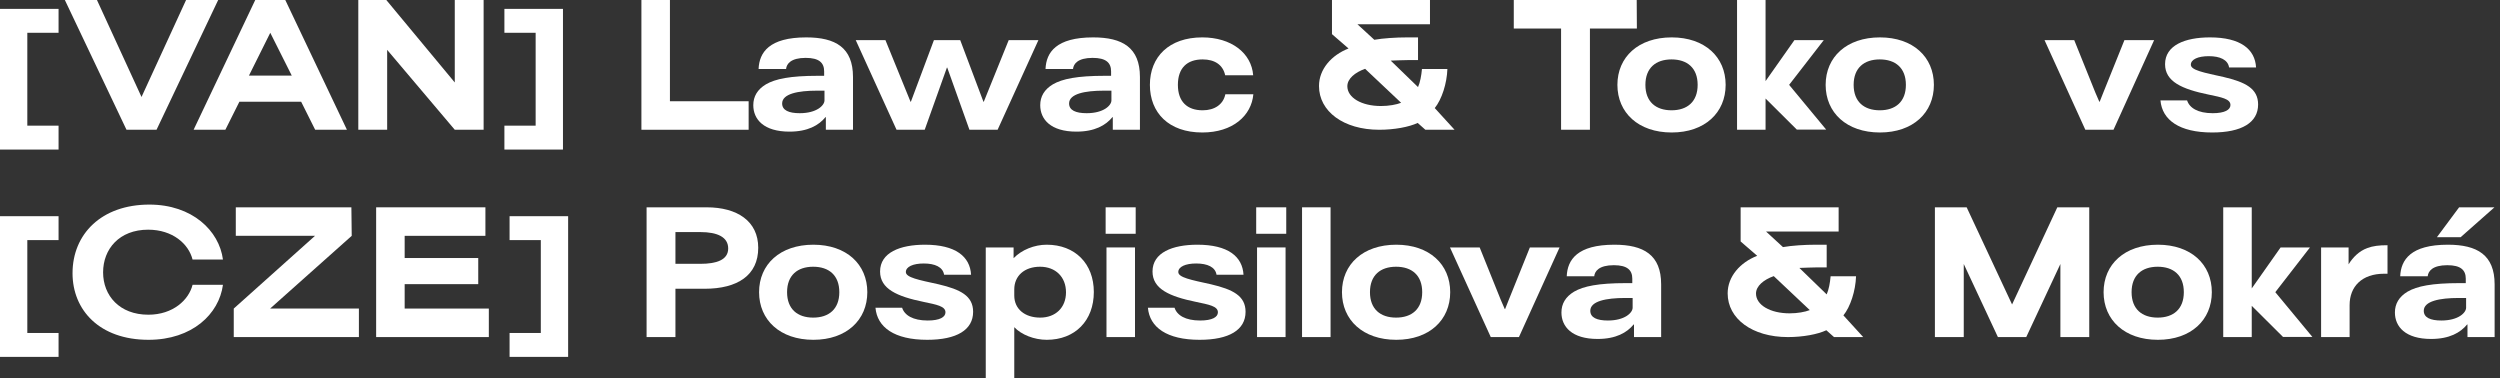 <?xml version="1.0" encoding="utf-8"?>
<svg xmlns="http://www.w3.org/2000/svg" fill="none" height="100%" overflow="visible" preserveAspectRatio="none" style="display: block;" viewBox="0 0 205 31" width="100%">
<rect x="0" y="0" width="205" height="31" fill="#333333" stroke="none"/>
<g id="[VAN] Lawac &amp; Toko vs [CZE] Pospisilova &amp; Mokr">
<path d="M4.802 0.728V2.688H2.24V10.304H4.802V12.264H0V0.728H4.802Z" fill="white"/>
<path d="M12.836 10.64H10.372L5.318 0H7.95L11.604 7.952L15.258 0H17.89L12.836 10.64Z" fill="white"/>
<path d="M18.48 10.64H15.876L20.93 0H23.394L28.448 10.64H25.844L24.696 8.344H19.628L18.48 10.64ZM22.162 2.688L20.412 6.202H23.926L22.162 2.688Z" fill="white"/>
<path d="M31.747 10.64H29.381V0H31.677L37.291 6.762V0H39.657V10.64H37.291L31.747 4.088V10.64Z" fill="white"/>
<path d="M46.163 12.264H41.361V10.304H43.923V2.688H41.361V0.728H46.163V12.264Z" fill="white"/>
<path d="M54.934 0V8.302H61.388V10.64H52.596V0H54.934Z" fill="white"/>
<path d="M64.738 10.794C62.624 10.794 61.77 9.786 61.77 8.624C61.77 7.91 62.106 7.336 62.806 6.916C63.576 6.468 64.794 6.216 67.062 6.216H67.58V5.852C67.58 5.152 67.174 4.746 66.068 4.746C64.85 4.746 64.5 5.236 64.458 5.656H62.204C62.26 4.298 63.072 3.066 66.11 3.066C68.518 3.066 69.946 3.906 69.946 6.314V10.64H67.72V9.604H67.692C67.146 10.276 66.236 10.794 64.738 10.794ZM65.578 9.282C66.978 9.282 67.608 8.638 67.608 8.232V7.434H66.992C65.452 7.434 64.136 7.686 64.136 8.484C64.136 9.044 64.682 9.282 65.578 9.282Z" fill="white"/>
<path d="M75.826 10.64H73.516L70.17 3.29H72.606L74.664 8.344H74.692L76.582 3.29H78.738L80.642 8.344H80.67L82.714 3.29H85.15L81.804 10.64H79.494L77.674 5.544H77.646L75.826 10.64Z" fill="white"/>
<path d="M88.267 10.794C86.153 10.794 85.299 9.786 85.299 8.624C85.299 7.91 85.635 7.336 86.335 6.916C87.105 6.468 88.323 6.216 90.591 6.216H91.109V5.852C91.109 5.152 90.703 4.746 89.597 4.746C88.379 4.746 88.029 5.236 87.987 5.656H85.733C85.789 4.298 86.601 3.066 89.639 3.066C92.047 3.066 93.475 3.906 93.475 6.314V10.64H91.249V9.604H91.221C90.675 10.276 89.765 10.794 88.267 10.794ZM89.107 9.282C90.507 9.282 91.137 8.638 91.137 8.232V7.434H90.521C88.981 7.434 87.665 7.686 87.665 8.484C87.665 9.044 88.211 9.282 89.107 9.282Z" fill="white"/>
<path d="M98.589 10.864C95.831 10.864 94.291 9.24 94.291 6.958C94.291 4.662 95.859 3.066 98.589 3.066C100.955 3.066 102.621 4.34 102.761 6.174H100.465C100.283 5.32 99.611 4.872 98.617 4.872C97.343 4.872 96.587 5.572 96.587 6.958C96.587 8.33 97.343 9.044 98.617 9.044C99.611 9.044 100.311 8.554 100.479 7.728H102.775C102.621 9.478 101.095 10.864 98.589 10.864Z" fill="white"/>
<path d="M117.65 8.862L119.274 10.64H116.88L116.25 10.08C115.536 10.416 114.332 10.64 113.1 10.64C110.16 10.64 108.158 9.128 108.158 7.056C108.158 5.67 109.18 4.522 110.58 3.976L109.222 2.8V0H117.258V1.988H111.308L112.694 3.262C113.408 3.136 114.458 3.066 115.41 3.066H116.278V4.928H115.41C115.046 4.928 114.5 4.956 114.038 4.97L116.278 7.14C116.446 6.776 116.558 6.174 116.6 5.656H118.686C118.644 6.86 118.224 8.148 117.65 8.862ZM113.24 8.694C113.884 8.694 114.5 8.582 114.892 8.428L111.938 5.642C111.112 5.936 110.482 6.454 110.482 7.07C110.482 8.008 111.644 8.694 113.24 8.694Z" fill="white"/>
<path d="M134.21 0L134.224 2.338H130.374V10.64H128.008V2.338H124.13V0H134.21Z" fill="white"/>
<path d="M137.079 10.864C134.349 10.864 132.627 9.24 132.627 6.958C132.627 4.676 134.349 3.066 137.079 3.066C139.795 3.066 141.503 4.676 141.503 6.958C141.503 9.24 139.795 10.864 137.079 10.864ZM137.065 9.044C138.353 9.044 139.207 8.344 139.207 6.958C139.207 5.572 138.353 4.872 137.065 4.872C135.777 4.872 134.923 5.572 134.923 6.958C134.923 8.344 135.777 9.044 137.065 9.044Z" fill="white"/>
<path d="M146.708 6.958L149.746 10.626H147.338L144.776 8.078V10.64H142.438V0H144.776V6.65L147.142 3.29H149.55L146.708 6.958Z" fill="white"/>
<path d="M154.155 10.864C151.425 10.864 149.703 9.24 149.703 6.958C149.703 4.676 151.425 3.066 154.155 3.066C156.871 3.066 158.579 4.676 158.579 6.958C158.579 9.24 156.871 10.864 154.155 10.864ZM154.141 9.044C155.429 9.044 156.283 8.344 156.283 6.958C156.283 5.572 155.429 4.872 154.141 4.872C152.853 4.872 151.999 5.572 151.999 6.958C151.999 8.344 152.853 9.044 154.141 9.044Z" fill="white"/>
<path d="M173.307 10.64H170.997L167.651 3.29H170.087L171.823 7.602L172.145 8.344H172.173L172.467 7.602L174.203 3.29H176.639L173.307 10.64Z" fill="white"/>
<path d="M181.399 10.864C178.711 10.864 177.297 9.842 177.157 8.232H179.341C179.537 8.848 180.223 9.282 181.441 9.282C182.435 9.282 182.897 9.002 182.897 8.61C182.897 8.106 182.169 7.98 181.105 7.756C178.921 7.308 177.535 6.692 177.535 5.264C177.535 3.71 179.173 3.066 181.217 3.066C183.723 3.066 184.913 4.032 184.997 5.53H182.785C182.687 4.9 182.043 4.606 181.119 4.606C180.237 4.606 179.649 4.872 179.649 5.306C179.649 5.754 180.685 5.95 182.337 6.314C184.115 6.734 185.165 7.252 185.165 8.568C185.165 10.052 183.821 10.864 181.399 10.864Z" fill="white"/>
<path d="M4.802 17.728V19.688H2.24V27.304H4.802V29.264H0V17.728H4.802Z" fill="white"/>
<path d="M12.178 27.864C8.16 27.864 5.948 25.428 5.948 22.404C5.948 19.198 8.314 16.776 12.248 16.776C15.762 16.776 17.974 18.918 18.282 21.284H15.79C15.468 19.996 14.152 18.834 12.15 18.834C9.784 18.834 8.454 20.416 8.454 22.334C8.454 24.238 9.798 25.806 12.164 25.806C14.194 25.806 15.482 24.588 15.79 23.356H18.282C17.96 25.75 15.762 27.864 12.178 27.864Z" fill="white"/>
<path d="M28.841 19.338L22.149 25.302H29.43V27.64H19.168V25.302L25.831 19.338H19.335V17H28.814L28.841 19.338Z" fill="white"/>
<path d="M33.182 23.3V25.302H40.084V27.64H30.844V17H39.804V19.338H33.182V21.158H39.216V23.3H33.182Z" fill="white"/>
<path d="M46.587 29.264H41.785V27.304H44.347V19.688H41.785V17.728H46.587V29.264Z" fill="white"/>
<path d="M55.386 27.64H53.02V17H57.947C60.453 17 62.175 18.134 62.175 20.318C62.175 22.572 60.481 23.678 57.779 23.678H55.386V27.64ZM55.386 19.03V21.634H57.429C58.76 21.634 59.712 21.312 59.712 20.374C59.712 19.45 58.843 19.03 57.429 19.03H55.386Z" fill="white"/>
<path d="M66.696 27.864C63.966 27.864 62.244 26.24 62.244 23.958C62.244 21.676 63.966 20.066 66.696 20.066C69.412 20.066 71.12 21.676 71.12 23.958C71.12 26.24 69.412 27.864 66.696 27.864ZM66.682 26.044C67.97 26.044 68.824 25.344 68.824 23.958C68.824 22.572 67.97 21.872 66.682 21.872C65.394 21.872 64.54 22.572 64.54 23.958C64.54 25.344 65.394 26.044 66.682 26.044Z" fill="white"/>
<path d="M76.03 27.864C73.342 27.864 71.928 26.842 71.788 25.232H73.972C74.168 25.848 74.854 26.282 76.072 26.282C77.066 26.282 77.528 26.002 77.528 25.61C77.528 25.106 76.8 24.98 75.736 24.756C73.552 24.308 72.166 23.692 72.166 22.264C72.166 20.71 73.804 20.066 75.848 20.066C78.354 20.066 79.544 21.032 79.628 22.53H77.416C77.318 21.9 76.674 21.606 75.75 21.606C74.868 21.606 74.28 21.872 74.28 22.306C74.28 22.754 75.316 22.95 76.968 23.314C78.746 23.734 79.796 24.252 79.796 25.568C79.796 27.052 78.452 27.864 76.03 27.864Z" fill="white"/>
<path d="M85.83 20.066C88.154 20.066 89.694 21.62 89.694 23.944C89.694 26.296 88.154 27.864 85.83 27.864C84.808 27.864 83.744 27.444 83.17 26.828V31H80.832V20.29H83.114V21.172C83.772 20.486 84.822 20.066 85.83 20.066ZM85.298 26.044C86.558 26.044 87.412 25.218 87.412 23.972C87.412 22.712 86.558 21.872 85.284 21.872C84.01 21.872 83.17 22.614 83.17 23.734V24.238C83.17 25.33 84.024 26.044 85.298 26.044Z" fill="white"/>
<path d="M93.126 19.17H90.662V17H93.126V19.17ZM93.07 27.64H90.732V20.29H93.07V27.64Z" fill="white"/>
<path d="M98.37 27.864C95.682 27.864 94.268 26.842 94.128 25.232H96.312C96.508 25.848 97.194 26.282 98.412 26.282C99.406 26.282 99.868 26.002 99.868 25.61C99.868 25.106 99.14 24.98 98.076 24.756C95.892 24.308 94.506 23.692 94.506 22.264C94.506 20.71 96.144 20.066 98.188 20.066C100.694 20.066 101.884 21.032 101.968 22.53H99.756C99.658 21.9 99.014 21.606 98.09 21.606C97.208 21.606 96.62 21.872 96.62 22.306C96.62 22.754 97.656 22.95 99.308 23.314C101.086 23.734 102.136 24.252 102.136 25.568C102.136 27.052 100.792 27.864 98.37 27.864Z" fill="white"/>
<path d="M105.472 19.17H103.008V17H105.472V19.17ZM105.416 27.64H103.078V20.29H105.416V27.64Z" fill="white"/>
<path d="M109.106 27.64H106.768V17H109.106V27.64Z" fill="white"/>
<path d="M114.493 27.864C111.763 27.864 110.041 26.24 110.041 23.958C110.041 21.676 111.763 20.066 114.493 20.066C117.209 20.066 118.917 21.676 118.917 23.958C118.917 26.24 117.209 27.864 114.493 27.864ZM114.479 26.044C115.767 26.044 116.621 25.344 116.621 23.958C116.621 22.572 115.767 21.872 114.479 21.872C113.191 21.872 112.337 22.572 112.337 23.958C112.337 25.344 113.191 26.044 114.479 26.044Z" fill="white"/>
<path d="M124.553 27.64H122.243L118.897 20.29H121.333L123.069 24.602L123.391 25.344H123.419L123.713 24.602L125.449 20.29H127.885L124.553 27.64Z" fill="white"/>
<path d="M131.006 27.794C128.892 27.794 128.038 26.786 128.038 25.624C128.038 24.91 128.374 24.336 129.074 23.916C129.844 23.468 131.062 23.216 133.33 23.216H133.848V22.852C133.848 22.152 133.442 21.746 132.336 21.746C131.118 21.746 130.768 22.236 130.726 22.656H128.472C128.528 21.298 129.34 20.066 132.378 20.066C134.786 20.066 136.214 20.906 136.214 23.314V27.64H133.988V26.604H133.96C133.414 27.276 132.504 27.794 131.006 27.794ZM131.846 26.282C133.246 26.282 133.876 25.638 133.876 25.232V24.434H133.26C131.72 24.434 130.404 24.686 130.404 25.484C130.404 26.044 130.95 26.282 131.846 26.282Z" fill="white"/>
<path d="M151.16 25.862L152.784 27.64H150.39L149.76 27.08C149.046 27.416 147.842 27.64 146.61 27.64C143.67 27.64 141.668 26.128 141.668 24.056C141.668 22.67 142.69 21.522 144.09 20.976L142.732 19.8V17H150.768V18.988H144.818L146.204 20.262C146.918 20.136 147.968 20.066 148.92 20.066H149.788V21.928H148.92C148.556 21.928 148.01 21.956 147.548 21.97L149.788 24.14C149.956 23.776 150.068 23.174 150.11 22.656H152.196C152.154 23.86 151.734 25.148 151.16 25.862ZM146.75 25.694C147.394 25.694 148.01 25.582 148.402 25.428L145.448 22.642C144.622 22.936 143.992 23.454 143.992 24.07C143.992 25.008 145.154 25.694 146.75 25.694Z" fill="white"/>
<path d="M161.028 27.64H158.662V17H161.266L164.99 24.966L168.7 17H171.318V27.64H168.952V21.648L166.152 27.64H163.828L161.028 21.648V27.64Z" fill="white"/>
<path d="M176.946 27.864C174.216 27.864 172.494 26.24 172.494 23.958C172.494 21.676 174.216 20.066 176.946 20.066C179.662 20.066 181.37 21.676 181.37 23.958C181.37 26.24 179.662 27.864 176.946 27.864ZM176.932 26.044C178.22 26.044 179.074 25.344 179.074 23.958C179.074 22.572 178.22 21.872 176.932 21.872C175.644 21.872 174.79 22.572 174.79 23.958C174.79 25.344 175.644 26.044 176.932 26.044Z" fill="white"/>
<path d="M186.575 23.958L189.613 27.626H187.205L184.643 25.078V27.64H182.305V17H184.643V23.65L187.009 20.29H189.417L186.575 23.958Z" fill="white"/>
<path d="M192.668 27.64H190.33V20.29H192.584V21.676C192.934 21.102 193.452 20.584 194.11 20.346C194.586 20.164 195.09 20.108 195.776 20.108V22.446H195.496C193.676 22.446 192.668 23.496 192.668 25.022V27.64Z" fill="white"/>
<path d="M201.773 19.45H199.827L201.647 17H204.545L201.773 19.45ZM199.351 27.794C197.237 27.794 196.383 26.786 196.383 25.624C196.383 24.91 196.719 24.336 197.419 23.916C198.189 23.468 199.407 23.216 201.675 23.216H202.193V22.852C202.193 22.152 201.787 21.746 200.681 21.746C199.463 21.746 199.113 22.236 199.071 22.656H196.817C196.873 21.298 197.685 20.066 200.723 20.066C203.131 20.066 204.559 20.906 204.559 23.314V27.64H202.333V26.604H202.305C201.759 27.276 200.849 27.794 199.351 27.794ZM200.191 26.282C201.591 26.282 202.221 25.638 202.221 25.232V24.434H201.605C200.065 24.434 198.749 24.686 198.749 25.484C198.749 26.044 199.295 26.282 200.191 26.282Z" fill="white"/>
</g>
</svg>